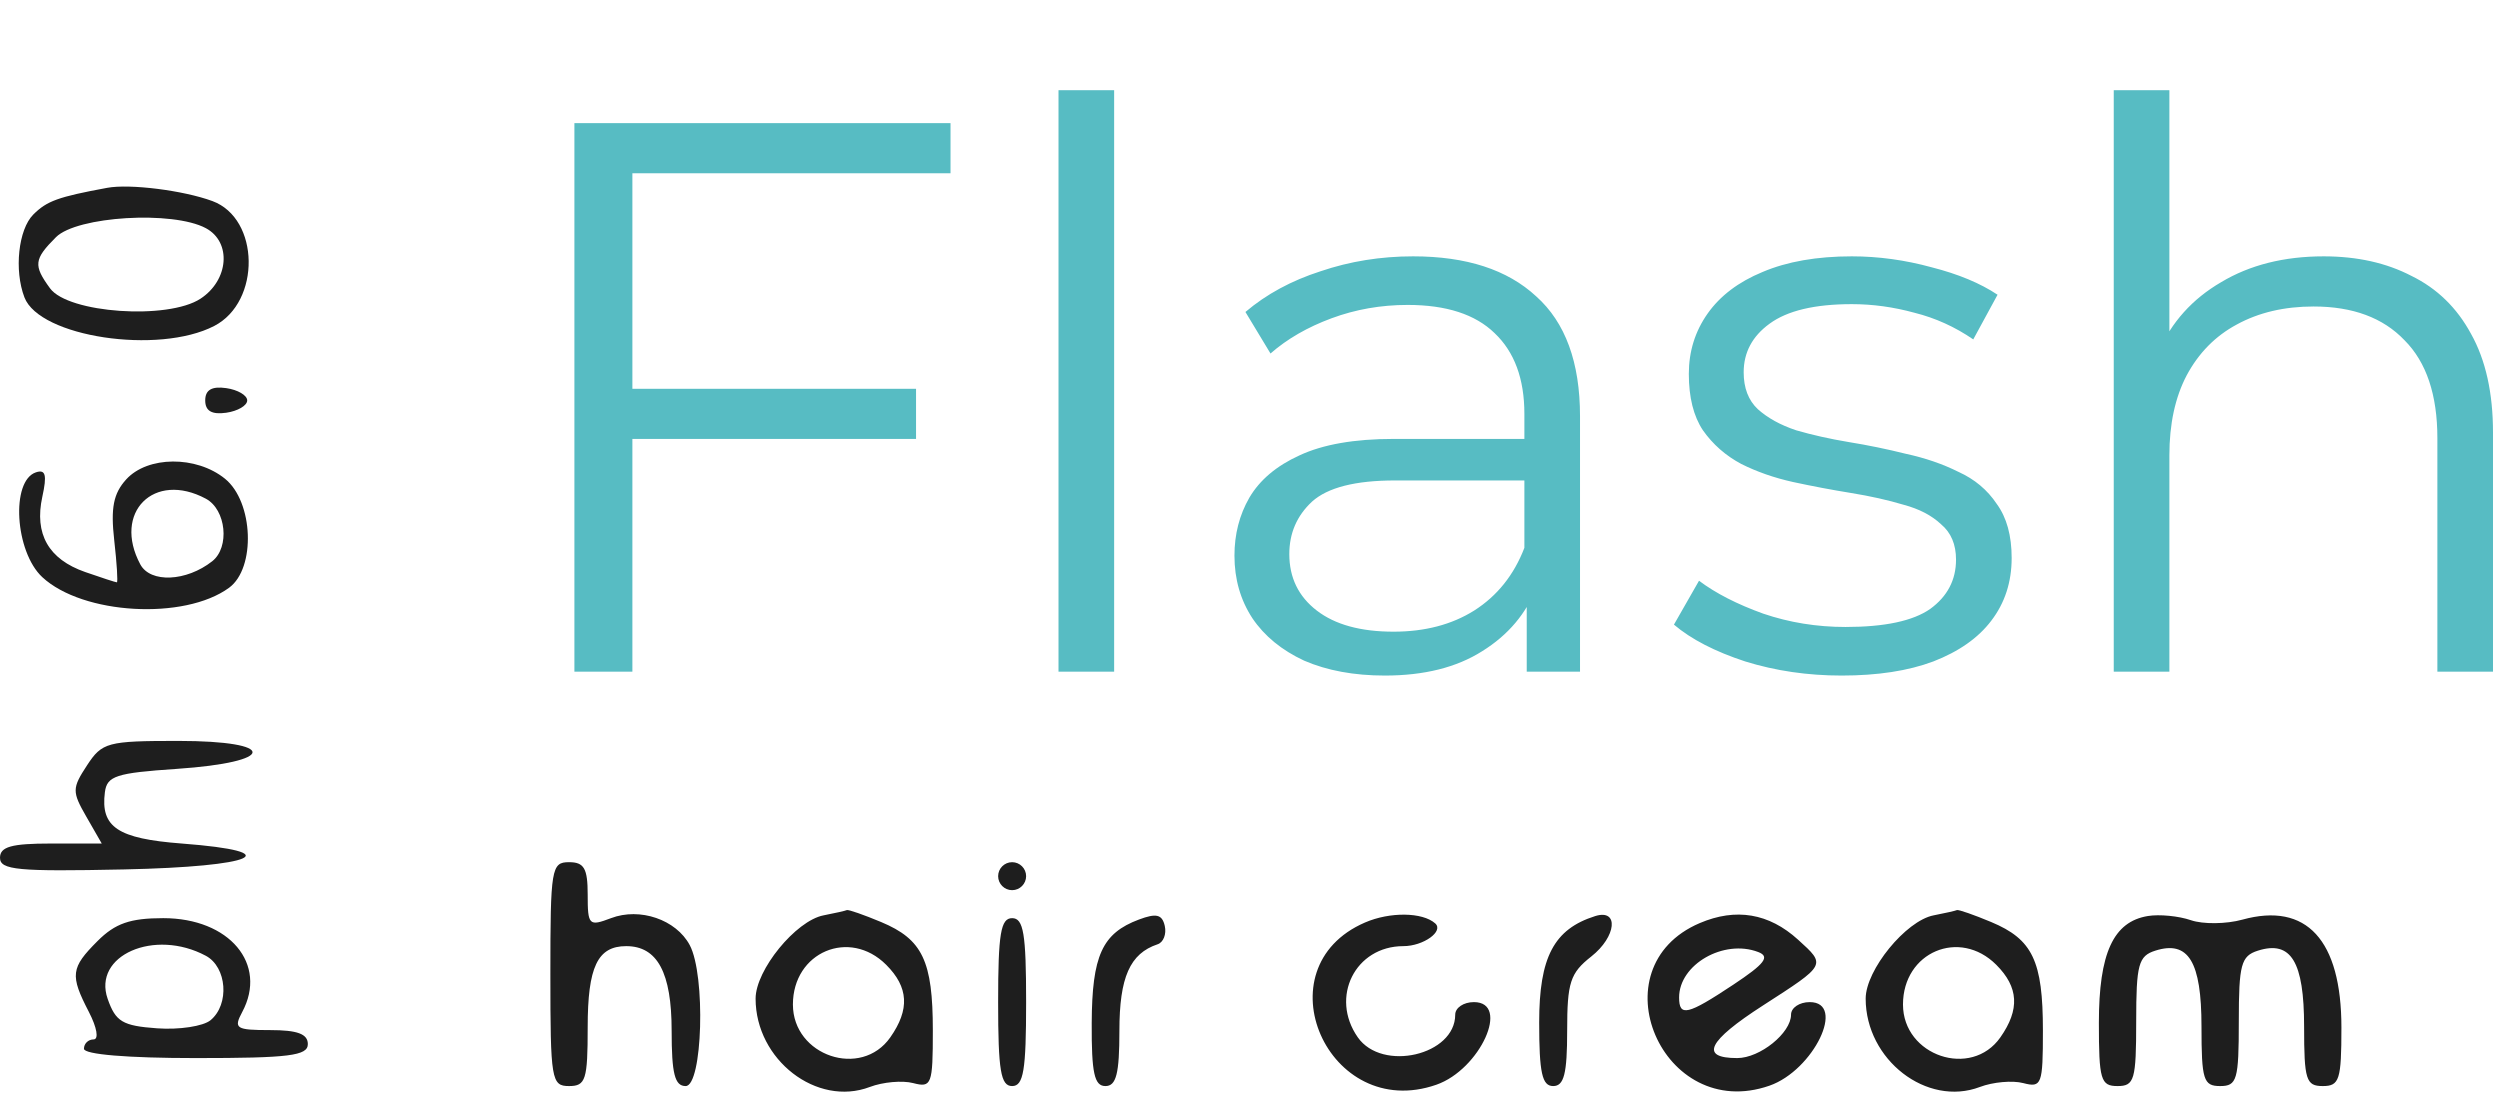 <?xml version="1.0" encoding="UTF-8"?> <svg xmlns="http://www.w3.org/2000/svg" width="134" height="59" viewBox="0 0 134 59" fill="none"> <path fill-rule="evenodd" clip-rule="evenodd" d="M5.75 10.067C3.113 10.554 2.514 10.771 1.785 11.499C0.985 12.3 0.751 14.483 1.31 15.94C2.125 18.062 8.488 19.02 11.483 17.471C13.994 16.173 13.928 11.714 11.384 10.777C9.831 10.205 6.96 9.843 5.75 10.067ZM11.033 12.23C12.422 12.974 12.268 15.015 10.746 16.011C8.999 17.156 3.658 16.788 2.683 15.455C1.78 14.22 1.817 13.896 3 12.713C4.124 11.589 9.258 11.28 11.033 12.23ZM11 21.463C11 22.027 11.351 22.232 12.125 22.123C12.743 22.035 13.25 21.738 13.25 21.463C13.25 21.188 12.743 20.891 12.125 20.803C11.351 20.693 11 20.899 11 21.463ZM6.761 25.7C6.079 26.454 5.928 27.224 6.122 28.95C6.263 30.195 6.326 31.213 6.263 31.213C6.2 31.213 5.436 30.964 4.564 30.66C2.601 29.976 1.831 28.621 2.269 26.624C2.526 25.458 2.444 25.147 1.927 25.317C0.569 25.765 0.8 29.575 2.269 30.937C4.439 32.948 9.88 33.257 12.277 31.505C13.72 30.449 13.588 26.898 12.058 25.659C10.52 24.414 7.907 24.434 6.761 25.7ZM11.033 26.73C12.121 27.313 12.328 29.333 11.375 30.083C9.986 31.176 8.06 31.26 7.52 30.25C6.03 27.467 8.252 25.242 11.033 26.73ZM4.663 41.025C3.861 42.25 3.858 42.434 4.628 43.775L5.454 45.213H2.727C0.614 45.213 0 45.385 0 45.977C0 46.632 0.953 46.722 6.625 46.602C13.704 46.453 15.501 45.652 9.742 45.213C6.306 44.951 5.383 44.335 5.622 42.463C5.734 41.59 6.224 41.431 9.46 41.213C14.845 40.85 14.915 39.713 9.553 39.713C5.755 39.713 5.473 39.788 4.663 41.025ZM29.5 52.213C29.5 57.879 29.555 58.213 30.5 58.213C31.394 58.213 31.5 57.879 31.5 55.063C31.5 51.825 32.028 50.713 33.565 50.713C35.237 50.713 36 52.133 36 55.248C36 57.55 36.167 58.213 36.75 58.213C37.66 58.213 37.832 52.268 36.969 50.656C36.239 49.29 34.295 48.625 32.75 49.213C31.566 49.663 31.5 49.597 31.5 47.95C31.5 46.546 31.308 46.213 30.5 46.213C29.555 46.213 29.5 46.546 29.5 52.213ZM53.5 46.963C53.5 47.375 53.837 47.713 54.25 47.713C54.663 47.713 55 47.375 55 46.963C55 46.55 54.663 46.213 54.25 46.213C53.837 46.213 53.5 46.55 53.5 46.963ZM44.142 49.063C42.655 49.351 40.5 51.992 40.5 53.526C40.5 56.806 43.781 59.342 46.624 58.261C47.322 57.995 48.367 57.902 48.947 58.054C49.934 58.312 50 58.136 50 55.238C50 51.504 49.449 50.349 47.226 49.42C46.294 49.031 45.468 48.743 45.391 48.781C45.313 48.818 44.752 48.945 44.142 49.063ZM61.045 49.288C59.076 50.026 58.533 51.217 58.516 54.838C58.504 57.511 58.656 58.213 59.25 58.213C59.833 58.213 60 57.55 60 55.248C60 52.385 60.564 51.108 62.048 50.613C62.359 50.51 62.532 50.067 62.432 49.63C62.291 49.012 61.983 48.936 61.045 49.288ZM73.165 49.446C67.536 51.879 71.183 60.166 76.99 58.141C79.337 57.323 80.975 53.713 79 53.713C78.45 53.713 78 54.015 78 54.385C78 56.559 74.088 57.471 72.778 55.601C71.272 53.45 72.639 50.713 75.221 50.713C76.294 50.713 77.406 49.916 76.925 49.492C76.243 48.889 74.501 48.868 73.165 49.446ZM85.5 49.103C83.291 49.801 82.5 51.303 82.5 54.8C82.5 57.5 82.656 58.213 83.25 58.213C83.832 58.213 84 57.55 84 55.249C84 52.658 84.162 52.158 85.29 51.27C86.644 50.206 86.79 48.696 85.5 49.103ZM91.106 49.478C85.526 51.862 89.097 60.195 94.841 58.193C97.213 57.366 98.974 53.713 97 53.713C96.45 53.713 96 54.015 96 54.385C96 55.369 94.335 56.713 93.115 56.713C91.084 56.713 91.53 55.803 94.499 53.891C97.909 51.694 97.885 51.737 96.375 50.366C94.816 48.95 93.043 48.651 91.106 49.478ZM103.642 49.063C102.155 49.351 100 51.992 100 53.526C100 56.806 103.28 59.342 106.124 58.261C106.822 57.995 107.867 57.902 108.447 58.054C109.434 58.312 109.5 58.136 109.5 55.238C109.5 51.504 108.949 50.349 106.726 49.42C105.794 49.031 104.968 48.743 104.891 48.781C104.813 48.818 104.251 48.945 103.642 49.063ZM115.13 49.098C113.275 49.401 112.5 51.089 112.5 54.824C112.5 57.879 112.599 58.213 113.5 58.213C114.404 58.213 114.5 57.879 114.5 54.746C114.5 51.692 114.622 51.242 115.524 50.955C117.3 50.391 118 51.541 118 55.024C118 57.879 118.104 58.213 119 58.213C119.904 58.213 120 57.879 120 54.746C120 51.692 120.122 51.242 121.024 50.955C122.8 50.391 123.5 51.541 123.5 55.024C123.5 57.879 123.604 58.213 124.5 58.213C125.394 58.213 125.5 57.879 125.5 55.074C125.5 50.381 123.629 48.344 120.191 49.293C119.321 49.533 118.079 49.546 117.43 49.322C116.781 49.098 115.745 48.997 115.13 49.098ZM5.228 50.44C3.791 51.877 3.743 52.266 4.763 54.238C5.2 55.083 5.307 55.713 5.013 55.713C4.731 55.713 4.5 55.938 4.5 56.213C4.5 56.518 6.833 56.713 10.5 56.713C15.5 56.713 16.5 56.588 16.5 55.963C16.5 55.42 15.943 55.213 14.482 55.213C12.643 55.213 12.511 55.128 12.982 54.246C14.361 51.67 12.294 49.213 8.75 49.213C6.979 49.213 6.174 49.493 5.228 50.44ZM53.5 53.713C53.5 57.379 53.639 58.213 54.25 58.213C54.861 58.213 55 57.379 55 53.713C55 50.046 54.861 49.213 54.25 49.213C53.639 49.213 53.5 50.046 53.5 53.713ZM11.033 51.23C12.165 51.837 12.312 53.831 11.287 54.682C10.895 55.008 9.605 55.204 8.421 55.118C6.567 54.984 6.199 54.765 5.771 53.539C4.956 51.21 8.275 49.754 11.033 51.23ZM47.5 51.713C48.702 52.914 48.769 54.106 47.721 55.601C46.161 57.83 42.5 56.595 42.5 53.841C42.5 51.034 45.531 49.744 47.5 51.713ZM94.242 51.029C94.886 51.276 94.594 51.658 92.908 52.777C90.447 54.41 90 54.515 90 53.463C90 51.695 92.395 50.32 94.242 51.029ZM107 51.713C108.201 52.914 108.269 54.106 107.221 55.601C105.661 57.83 102 56.595 102 53.841C102 51.034 105.031 49.744 107 51.713Z" fill="#1E1E1E"></path> <path d="M33.56 20.838H49.1V23.526H33.56V20.838ZM33.896 36H30.788V6.6H50.948V9.288H33.896V36ZM56.736 36V4.836H59.718V36H56.736ZM81.833 36V31.128L81.707 30.33V22.182C81.707 20.306 81.175 18.864 80.111 17.856C79.075 16.848 77.521 16.344 75.449 16.344C74.021 16.344 72.663 16.582 71.375 17.058C70.087 17.534 68.995 18.164 68.099 18.948L66.755 16.722C67.875 15.77 69.219 15.042 70.787 14.538C72.355 14.006 74.007 13.74 75.743 13.74C78.599 13.74 80.797 14.454 82.337 15.882C83.905 17.282 84.689 19.424 84.689 22.308V36H81.833ZM74.231 36.21C72.579 36.21 71.137 35.944 69.905 35.412C68.701 34.852 67.777 34.096 67.133 33.144C66.489 32.164 66.167 31.044 66.167 29.784C66.167 28.636 66.433 27.6 66.965 26.676C67.525 25.724 68.421 24.968 69.653 24.408C70.913 23.82 72.593 23.526 74.693 23.526H82.295V25.752H74.777C72.649 25.752 71.165 26.13 70.325 26.886C69.513 27.642 69.107 28.58 69.107 29.7C69.107 30.96 69.597 31.968 70.577 32.724C71.557 33.48 72.929 33.858 74.693 33.858C76.373 33.858 77.815 33.48 79.019 32.724C80.251 31.94 81.147 30.82 81.707 29.364L82.379 31.422C81.819 32.878 80.839 34.04 79.439 34.908C78.067 35.776 76.331 36.21 74.231 36.21ZM98.711 36.21C96.891 36.21 95.169 35.958 93.545 35.454C91.921 34.922 90.647 34.264 89.723 33.48L91.067 31.128C91.963 31.8 93.111 32.388 94.511 32.892C95.911 33.368 97.381 33.606 98.921 33.606C101.021 33.606 102.533 33.284 103.457 32.64C104.381 31.968 104.843 31.086 104.843 29.994C104.843 29.182 104.577 28.552 104.045 28.104C103.541 27.628 102.869 27.278 102.029 27.054C101.189 26.802 100.251 26.592 99.215 26.424C98.179 26.256 97.143 26.06 96.107 25.836C95.099 25.612 94.175 25.29 93.335 24.87C92.495 24.422 91.809 23.82 91.277 23.064C90.773 22.308 90.521 21.3 90.521 20.04C90.521 18.836 90.857 17.758 91.529 16.806C92.201 15.854 93.181 15.112 94.469 14.58C95.785 14.02 97.381 13.74 99.257 13.74C100.685 13.74 102.113 13.936 103.541 14.328C104.969 14.692 106.145 15.182 107.069 15.798L105.767 18.192C104.787 17.52 103.737 17.044 102.617 16.764C101.497 16.456 100.377 16.302 99.257 16.302C97.269 16.302 95.799 16.652 94.847 17.352C93.923 18.024 93.461 18.892 93.461 19.956C93.461 20.796 93.713 21.454 94.217 21.93C94.749 22.406 95.435 22.784 96.275 23.064C97.143 23.316 98.081 23.526 99.089 23.694C100.125 23.862 101.147 24.072 102.155 24.324C103.191 24.548 104.129 24.87 104.969 25.29C105.837 25.682 106.523 26.256 107.027 27.012C107.559 27.74 107.825 28.706 107.825 29.91C107.825 31.198 107.461 32.318 106.733 33.27C106.033 34.194 104.997 34.922 103.625 35.454C102.281 35.958 100.643 36.21 98.711 36.21ZM124.553 13.74C126.345 13.74 127.913 14.09 129.257 14.79C130.629 15.462 131.693 16.498 132.449 17.898C133.233 19.298 133.625 21.062 133.625 23.19V36H130.643V23.484C130.643 21.16 130.055 19.41 128.879 18.234C127.731 17.03 126.107 16.428 124.007 16.428C122.439 16.428 121.067 16.75 119.891 17.394C118.743 18.01 117.847 18.92 117.203 20.124C116.587 21.3 116.279 22.728 116.279 24.408V36H113.297V4.836H116.279V19.998L115.691 18.864C116.391 17.268 117.511 16.022 119.051 15.126C120.591 14.202 122.425 13.74 124.553 13.74Z" fill="#57BCC3"></path> </svg> 